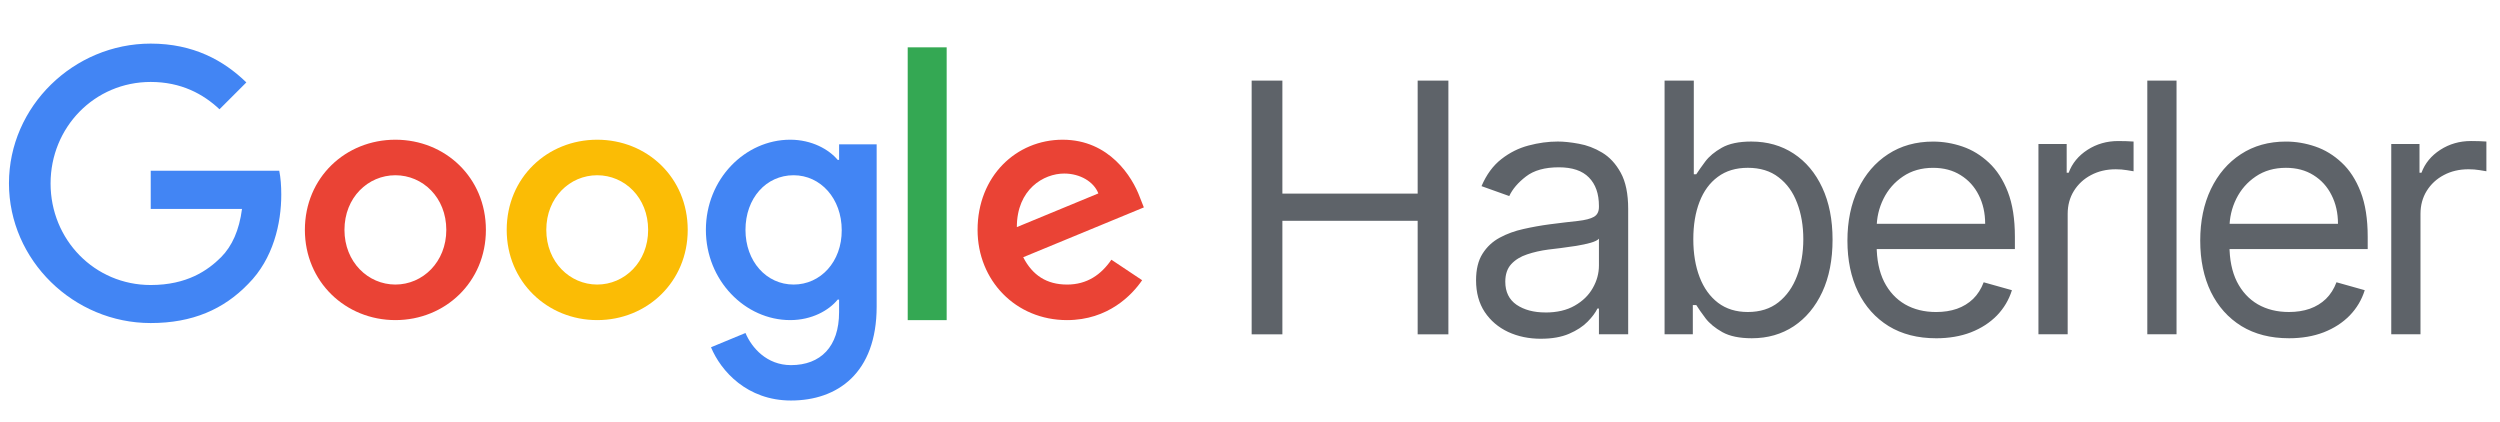 <svg fill="none" height="29" viewBox="0 0 172 29" width="172" xmlns="http://www.w3.org/2000/svg"><path d="m10.37 11.748v2.627h6.28c-.192 1.474-.684 2.553-1.431 3.312-.919.918-2.35 1.922-4.85 1.922-3.866 0-6.889-3.119-6.889-6.985 0-3.867 3.023-6.986 6.89-6.986 2.082 0 3.61.823 4.731 1.88l1.848-1.848c-1.56-1.516-3.653-2.67-6.58-2.67-5.297 0-9.752 4.315-9.752 9.613s4.455 9.613 9.752 9.613c2.863 0 5.02-.94 6.708-2.692 1.73-1.73 2.275-4.176 2.275-6.141 0-.61-.043-1.175-.139-1.645z" fill="#4285f4"/><path d="m27.203 9.612c-3.429 0-6.227 2.606-6.227 6.205 0 3.568 2.798 6.206 6.227 6.206 3.428 0 6.227-2.628 6.227-6.206 0-3.6-2.799-6.205-6.227-6.205zm0 9.965c-1.88 0-3.504-1.549-3.504-3.76 0-2.232 1.624-3.76 3.504-3.76s3.503 1.528 3.503 3.76c0 2.211-1.623 3.76-3.503 3.76z" fill="#ea4335"/><path d="m57.73 11h-.097c-.609-.726-1.784-1.388-3.268-1.388-3.098 0-5.8 2.702-5.8 6.205 0 3.482 2.702 6.206 5.8 6.206 1.484 0 2.66-.662 3.268-1.41h.096v.865c0 2.372-1.27 3.643-3.31 3.643-1.667 0-2.703-1.197-3.13-2.211l-2.372.982c.684 1.645 2.49 3.664 5.501 3.664 3.194 0 5.896-1.88 5.896-6.462v-11.162h-2.584zm-3.13 8.577c-1.88 0-3.311-1.602-3.311-3.76 0-2.19 1.43-3.76 3.31-3.76 1.86 0 3.312 1.603 3.312 3.782.01 2.168-1.453 3.738-3.311 3.738z" fill="#4285f4"/><path d="m41.088 9.612c-3.428 0-6.227 2.606-6.227 6.205 0 3.568 2.799 6.206 6.227 6.206 3.429 0 6.227-2.628 6.227-6.206 0-3.6-2.798-6.205-6.227-6.205zm0 9.965c-1.88 0-3.503-1.549-3.503-3.76 0-2.232 1.623-3.76 3.503-3.76s3.504 1.528 3.504 3.76c0 2.211-1.624 3.76-3.504 3.76z" fill="#fbbc05"/><path d="m62.45 3.256h2.681v18.767h-2.68z" fill="#34a853"/><path d="m73.41 19.577c-1.39 0-2.372-.63-3.013-1.88l8.3-3.428-.278-.705c-.513-1.389-2.094-3.952-5.309-3.952-3.194 0-5.853 2.51-5.853 6.205 0 3.482 2.627 6.206 6.152 6.206 2.841 0 4.486-1.741 5.17-2.745l-2.115-1.41c-.705 1.025-1.666 1.71-3.055 1.71zm-.193-7.637c1.1 0 2.04.566 2.35 1.367l-5.608 2.318c0-2.606 1.848-3.685 3.258-3.685z" fill="#ea4335"/><path d="m86.114 23v-17.455h2.114v7.773h9.307v-7.773h2.114v17.455h-2.114v-7.807h-9.307v7.807zm19.905.307c-.83 0-1.583-.156-2.259-.469-.676-.318-1.213-.776-1.611-1.372-.397-.602-.596-1.329-.596-2.182 0-.75.148-1.358.443-1.824.296-.472.69-.841 1.185-1.108.494-.267 1.04-.466 1.636-.597.602-.136 1.207-.244 1.815-.324.796-.102 1.441-.179 1.935-.23.5-.057.864-.151 1.091-.281.233-.131.349-.358.349-.682v-.068c0-.841-.23-1.494-.69-1.96-.454-.466-1.145-.699-2.071-.699-.96 0-1.713.21-2.258.631-.546.42-.929.869-1.151 1.347l-1.909-.682c.341-.795.795-1.415 1.364-1.858.573-.449 1.198-.761 1.875-.938.681-.182 1.352-.273 2.011-.273.42 0 .903.051 1.449.153.551.097 1.082.298 1.594.605.517.307.946.77 1.286 1.389.341.619.512 1.449.512 2.489v8.625h-2.012v-1.773h-.102c-.136.284-.363.588-.682.912-.318.324-.741.599-1.27.827-.528.227-1.173.341-1.934.341zm.307-1.807c.795 0 1.466-.156 2.011-.469.551-.312.966-.716 1.244-1.21.284-.494.426-1.014.426-1.56v-1.841c-.085.102-.272.196-.562.281-.284.08-.614.151-.989.213-.369.057-.73.108-1.082.153-.347.04-.628.074-.844.102-.523.068-1.011.179-1.466.332-.449.148-.812.372-1.091.673-.272.295-.409.699-.409 1.21 0 .699.259 1.227.776 1.585.523.352 1.184.528 1.986.528zm8.197 1.5v-17.455h2.011v6.443h.171c.147-.227.352-.517.613-.869.267-.358.648-.676 1.142-.955.5-.284 1.176-.426 2.029-.426 1.102 0 2.073.276 2.914.827.841.551 1.498 1.332 1.969 2.344.472 1.011.708 2.204.708 3.579 0 1.386-.236 2.588-.708 3.605-.471 1.011-1.125 1.795-1.96 2.352-.835.551-1.798.827-2.889.827-.841 0-1.515-.139-2.02-.418-.506-.284-.895-.605-1.168-.963-.273-.364-.483-.665-.63-.903h-.239v2.011zm1.977-6.545c0 .989.145 1.861.435 2.616.289.75.713 1.338 1.27 1.764.556.42 1.238.631 2.045.631.841 0 1.543-.222 2.105-.665.568-.449.994-1.051 1.278-1.807.29-.761.435-1.608.435-2.54 0-.92-.142-1.75-.426-2.489-.278-.744-.702-1.332-1.27-1.764-.562-.438-1.27-.656-2.122-.656-.818 0-1.506.207-2.063.622-.556.409-.977.983-1.261 1.722-.284.733-.426 1.588-.426 2.565zm16.705 6.818c-1.262 0-2.35-.278-3.264-.835-.909-.562-1.611-1.347-2.105-2.352-.489-1.011-.733-2.188-.733-3.528s.244-2.523.733-3.545c.494-1.028 1.181-1.83 2.062-2.403.886-.58 1.92-.869 3.102-.869.682 0 1.355.114 2.02.341.665.227 1.27.597 1.816 1.108.545.506.98 1.176 1.304 2.011.323.835.485 1.864.485 3.085v.852h-10.091v-1.739h8.046c0-.739-.148-1.398-.443-1.977-.29-.58-.705-1.037-1.245-1.372-.534-.335-1.164-.503-1.892-.503-.801 0-1.494.199-2.079.597-.58.392-1.026.903-1.338 1.534-.313.631-.469 1.307-.469 2.028v1.159c0 .989.17 1.827.511 2.514.347.682.827 1.202 1.441 1.56.613.352 1.326.528 2.139.528.528 0 1.006-.074 1.432-.222.431-.153.804-.381 1.116-.682.313-.307.554-.688.725-1.142l1.943.545c-.205.659-.549 1.239-1.031 1.739-.483.494-1.08.881-1.79 1.159-.71.273-1.509.409-2.395.409zm7.04-.273v-13.091h1.943v1.977h.137c.238-.648.67-1.173 1.295-1.577.625-.403 1.33-.605 2.114-.605.147 0 .332.003.554.009.221.006.389.014.502.026v2.045c-.068-.017-.224-.043-.468-.077-.239-.04-.492-.06-.759-.06-.636 0-1.204.134-1.704.401-.495.261-.887.625-1.177 1.091-.284.46-.426.986-.426 1.577v8.284zm9.501-17.455v17.455h-2.011v-17.455zm7.733 17.727c-1.262 0-2.35-.278-3.265-.835-.909-.562-1.61-1.347-2.105-2.352-.488-1.011-.733-2.188-.733-3.528s.245-2.523.733-3.545c.495-1.028 1.182-1.83 2.063-2.403.886-.58 1.92-.869 3.102-.869.682 0 1.355.114 2.02.341.665.227 1.27.597 1.815 1.108.546.506.98 1.176 1.304 2.011.324.835.486 1.864.486 3.085v.852h-10.091v-1.739h8.046c0-.739-.148-1.398-.444-1.977-.289-.58-.704-1.037-1.244-1.372-.534-.335-1.165-.503-1.892-.503-.801 0-1.494.199-2.079.597-.58.392-1.026.903-1.339 1.534-.312.631-.468 1.307-.468 2.028v1.159c0 .989.17 1.827.511 2.514.347.682.827 1.202 1.44 1.56.614.352 1.327.528 2.14.528.528 0 1.005-.074 1.431-.222.432-.153.804-.381 1.117-.682.312-.307.554-.688.724-1.142l1.944.545c-.205.659-.549 1.239-1.032 1.739-.483.494-1.079.881-1.79 1.159-.71.273-1.508.409-2.394.409zm7.04-.273v-13.091h1.943v1.977h.136c.239-.648.671-1.173 1.296-1.577.625-.403 1.329-.605 2.113-.605.148 0 .333.003.554.009.222.006.39.014.503.026v2.045c-.068-.017-.224-.043-.469-.077-.238-.04-.491-.06-.758-.06-.636 0-1.205.134-1.705.401-.494.261-.886.625-1.176 1.091-.284.46-.426.986-.426 1.577v8.284z" fill="#5e6369"/></svg>